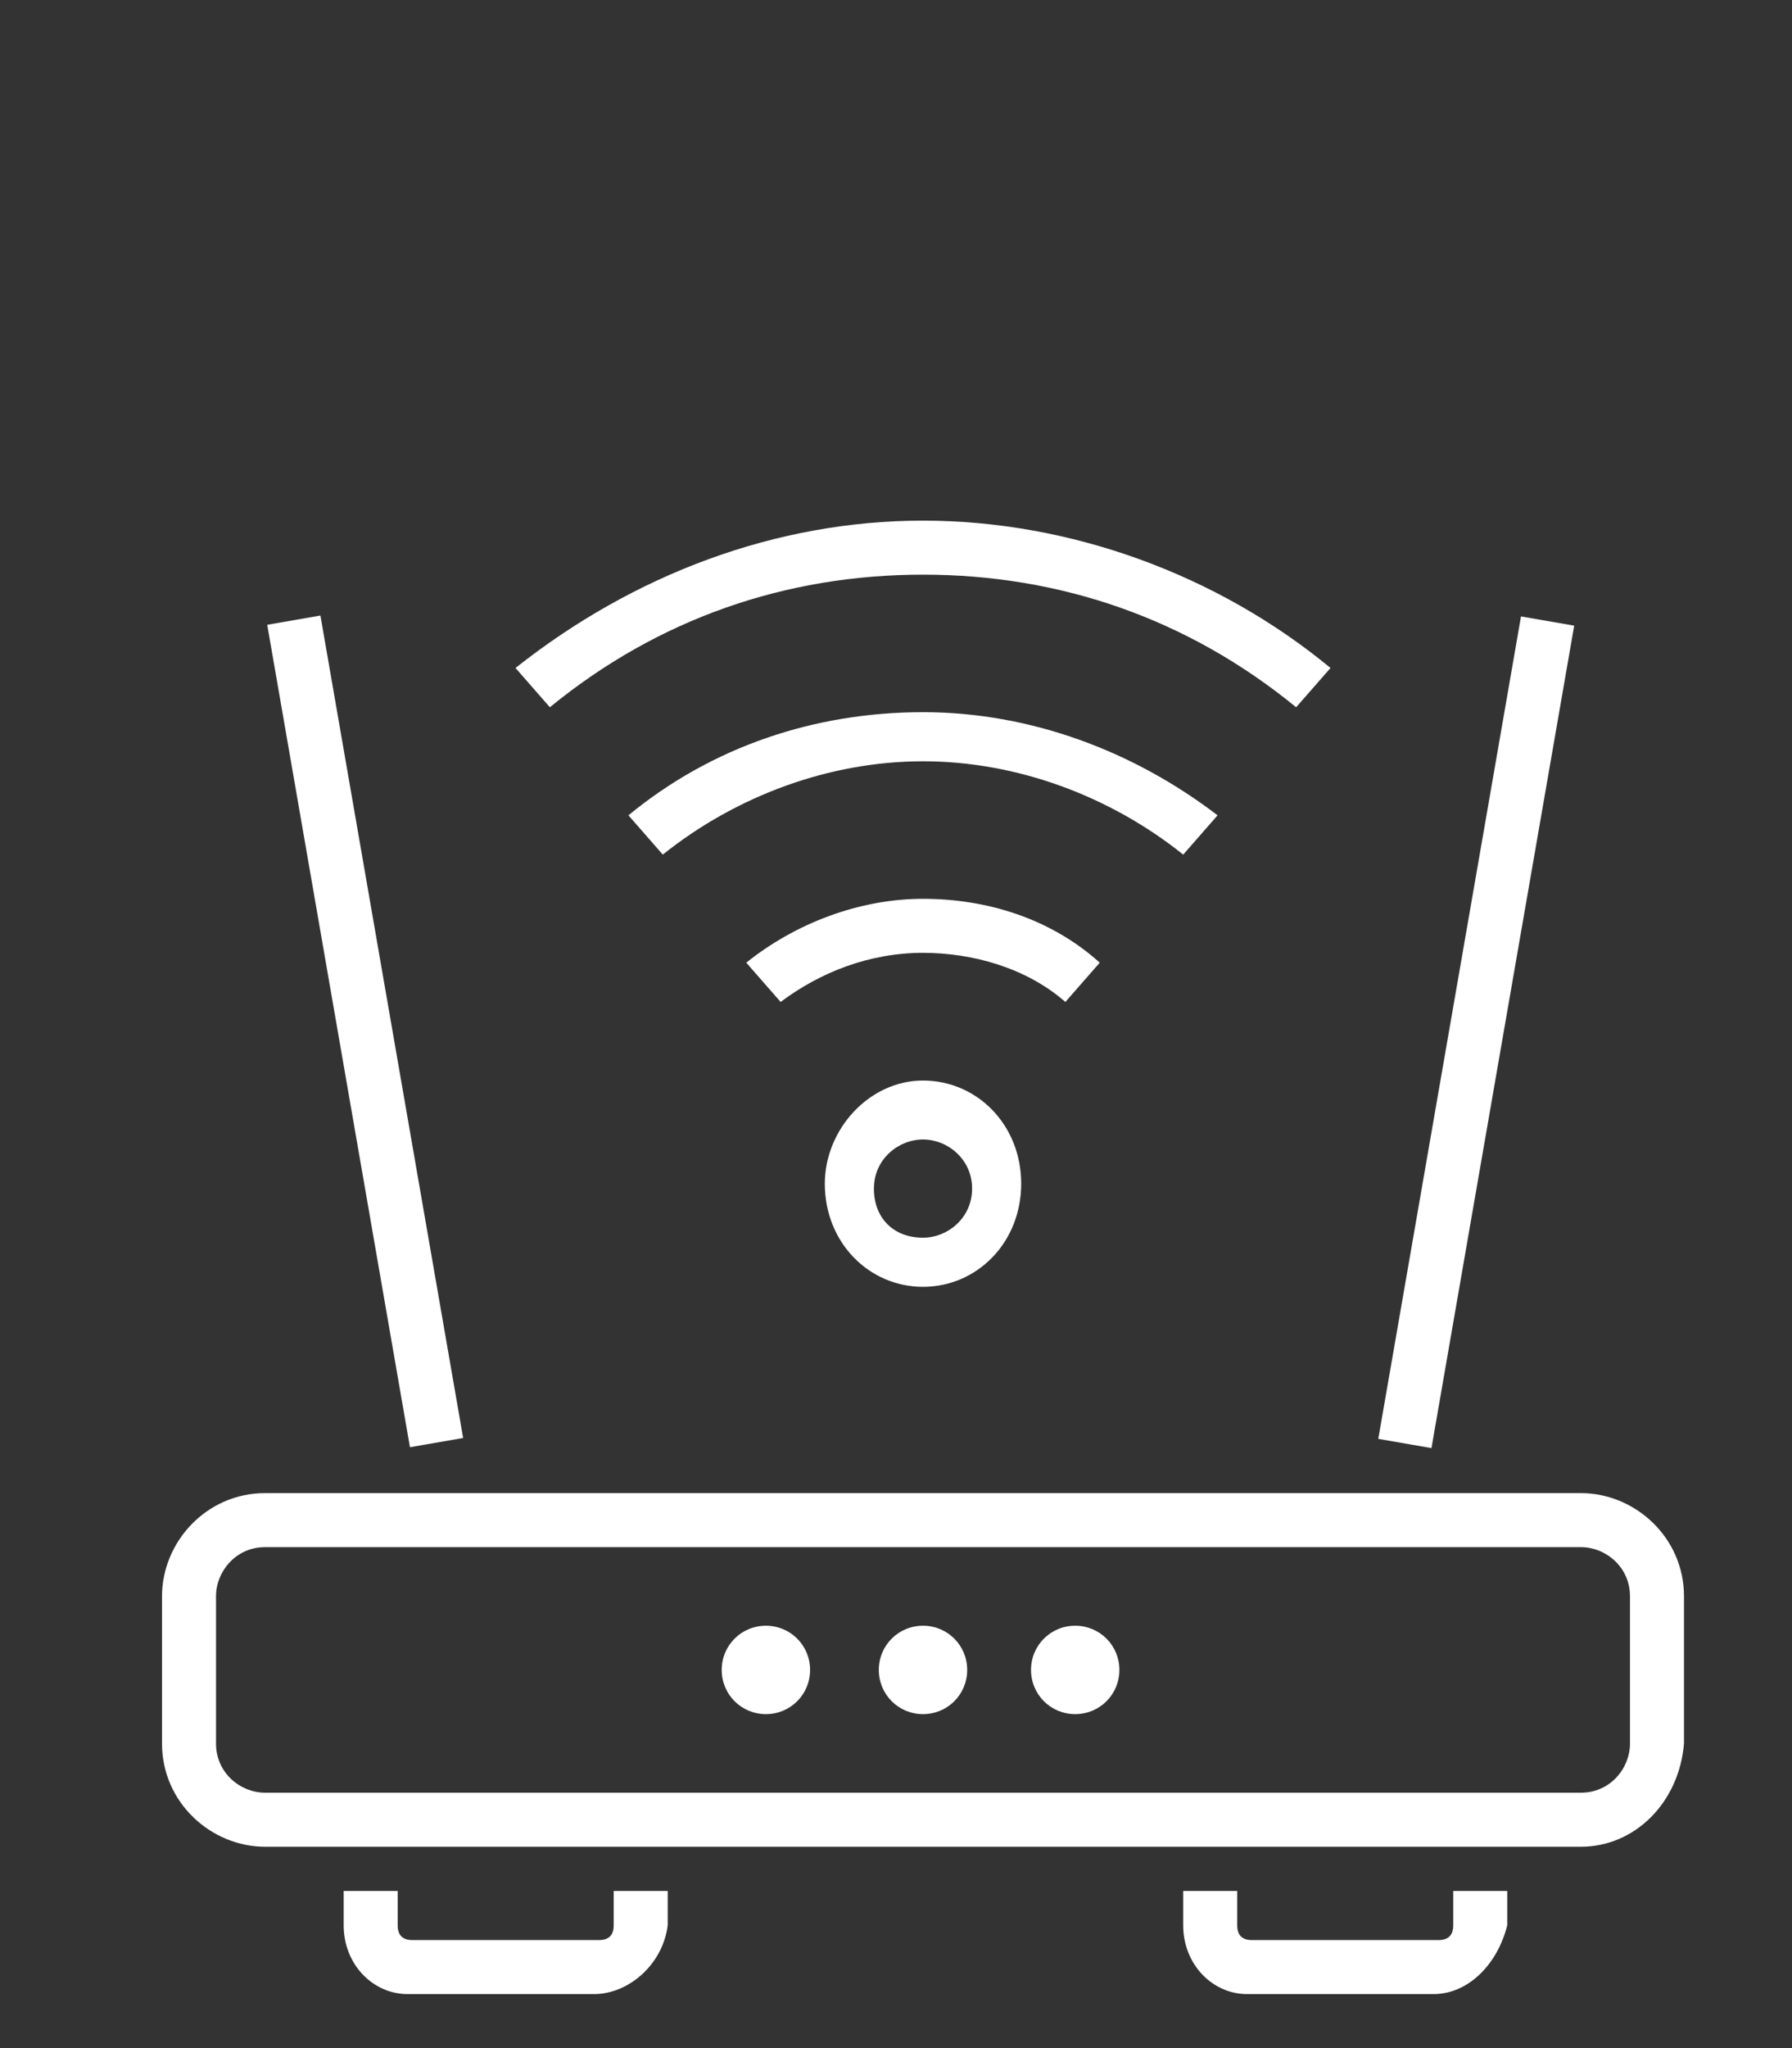 <?xml version="1.0" encoding="utf-8"?>
<!-- Generator: Adobe Illustrator 25.3.0, SVG Export Plug-In . SVG Version: 6.00 Build 0)  -->
<svg version="1.1" id="Calque_1" xmlns="http://www.w3.org/2000/svg" xmlns:xlink="http://www.w3.org/1999/xlink" x="0px" y="0px"
	 width="36.5px" height="41.7px" viewBox="0 0 36.5 41.7" style="enable-background:new 0 0 36.5 41.7;" xml:space="preserve">
<rect x="0" y="0" width="36.5" height="41.7" fill="#333333" stroke="none"/>
<style type="text/css">
	.st0{fill:#FFFFFF;}
</style>
<path class="st0" d="M32.2,37.6H5.4c-1.1,0-2.1-0.9-2.1-2.1v-3c0-1.1,0.9-2.1,2.1-2.1h26.8c1.1,0,2.1,0.9,2.1,2.1v3
	C34.2,36.7,33.3,37.6,32.2,37.6 M5.4,31.5c-0.6,0-1,0.5-1,1v3c0,0.6,0.5,1,1,1h26.8c0.6,0,1-0.5,1-1v-3c0-0.6-0.5-1-1-1H5.4z"/>
<rect x="21.6" y="20.5" transform="matrix(0.171 -0.985 0.985 0.171 4.187 47.066)" class="st0" width="17" height="1.1"/>
<rect x="6.9" y="12.5" transform="matrix(0.985 -0.171 0.171 0.985 -3.491 1.588)" class="st0" width="1.1" height="17"/>
<path class="st0" d="M26.4,14.4c-2.2-1.8-4.8-2.7-7.6-2.7c-2.8,0-5.4,0.9-7.6,2.7l-0.7-0.8c2.4-1.9,5.3-3,8.3-3c3,0,6,1.1,8.3,3
	L26.4,14.4z"/>
<path class="st0" d="M24.1,17.4c-1.5-1.2-3.4-1.9-5.3-1.9c-1.9,0-3.8,0.7-5.3,1.9l-0.7-0.8c1.7-1.4,3.8-2.1,6-2.1
	c2.2,0,4.3,0.8,6,2.1L24.1,17.4z"/>
<path class="st0" d="M21.7,20.4c-0.8-0.7-1.9-1-2.9-1c-1.1,0-2.1,0.4-2.9,1l-0.7-0.8c1-0.8,2.3-1.3,3.6-1.3c1.3,0,2.6,0.4,3.6,1.3
	L21.7,20.4z"/>
<path class="st0" d="M18.8,26.2c-1.1,0-2-0.9-2-2.1c0-1.1,0.9-2.1,2-2.1c1.1,0,2,0.9,2,2.1C20.8,25.3,19.9,26.2,18.8,26.2
	 M18.8,23.2c-0.5,0-1,0.4-1,1s0.4,1,1,1c0.5,0,1-0.4,1-1S19.3,23.2,18.8,23.2"/>
<path class="st0" d="M15.6,34.9c-0.5,0-0.9-0.4-0.9-0.9c0-0.5,0.4-0.9,0.9-0.9c0.5,0,0.9,0.4,0.9,0.9C16.5,34.5,16.1,34.9,15.6,34.9
	"/>
<path class="st0" d="M18.8,34.9c-0.5,0-0.9-0.4-0.9-0.9c0-0.5,0.4-0.9,0.9-0.9c0.5,0,0.9,0.4,0.9,0.9C19.7,34.5,19.3,34.9,18.8,34.9
	"/>
<path class="st0" d="M21.9,34.9c-0.5,0-0.9-0.4-0.9-0.9c0-0.5,0.4-0.9,0.9-0.9c0.5,0,0.9,0.4,0.9,0.9C22.8,34.5,22.4,34.9,21.9,34.9
	"/>
<path class="st0" d="M12.1,40.6H8.3C7.6,40.6,7,40,7,39.2v-0.7h1.1v0.7c0,0.2,0.1,0.3,0.3,0.3h3.8c0.2,0,0.3-0.1,0.3-0.3v-0.7h1.1
	v0.7C13.5,40,12.8,40.6,12.1,40.6"/>
<path class="st0" d="M29.2,40.6h-3.8c-0.7,0-1.3-0.6-1.3-1.4v-0.7h1.1v0.7c0,0.2,0.1,0.3,0.3,0.3h3.8c0.2,0,0.3-0.1,0.3-0.3v-0.7
	h1.1v0.7C30.5,40,29.9,40.6,29.2,40.6"/>
</svg>
